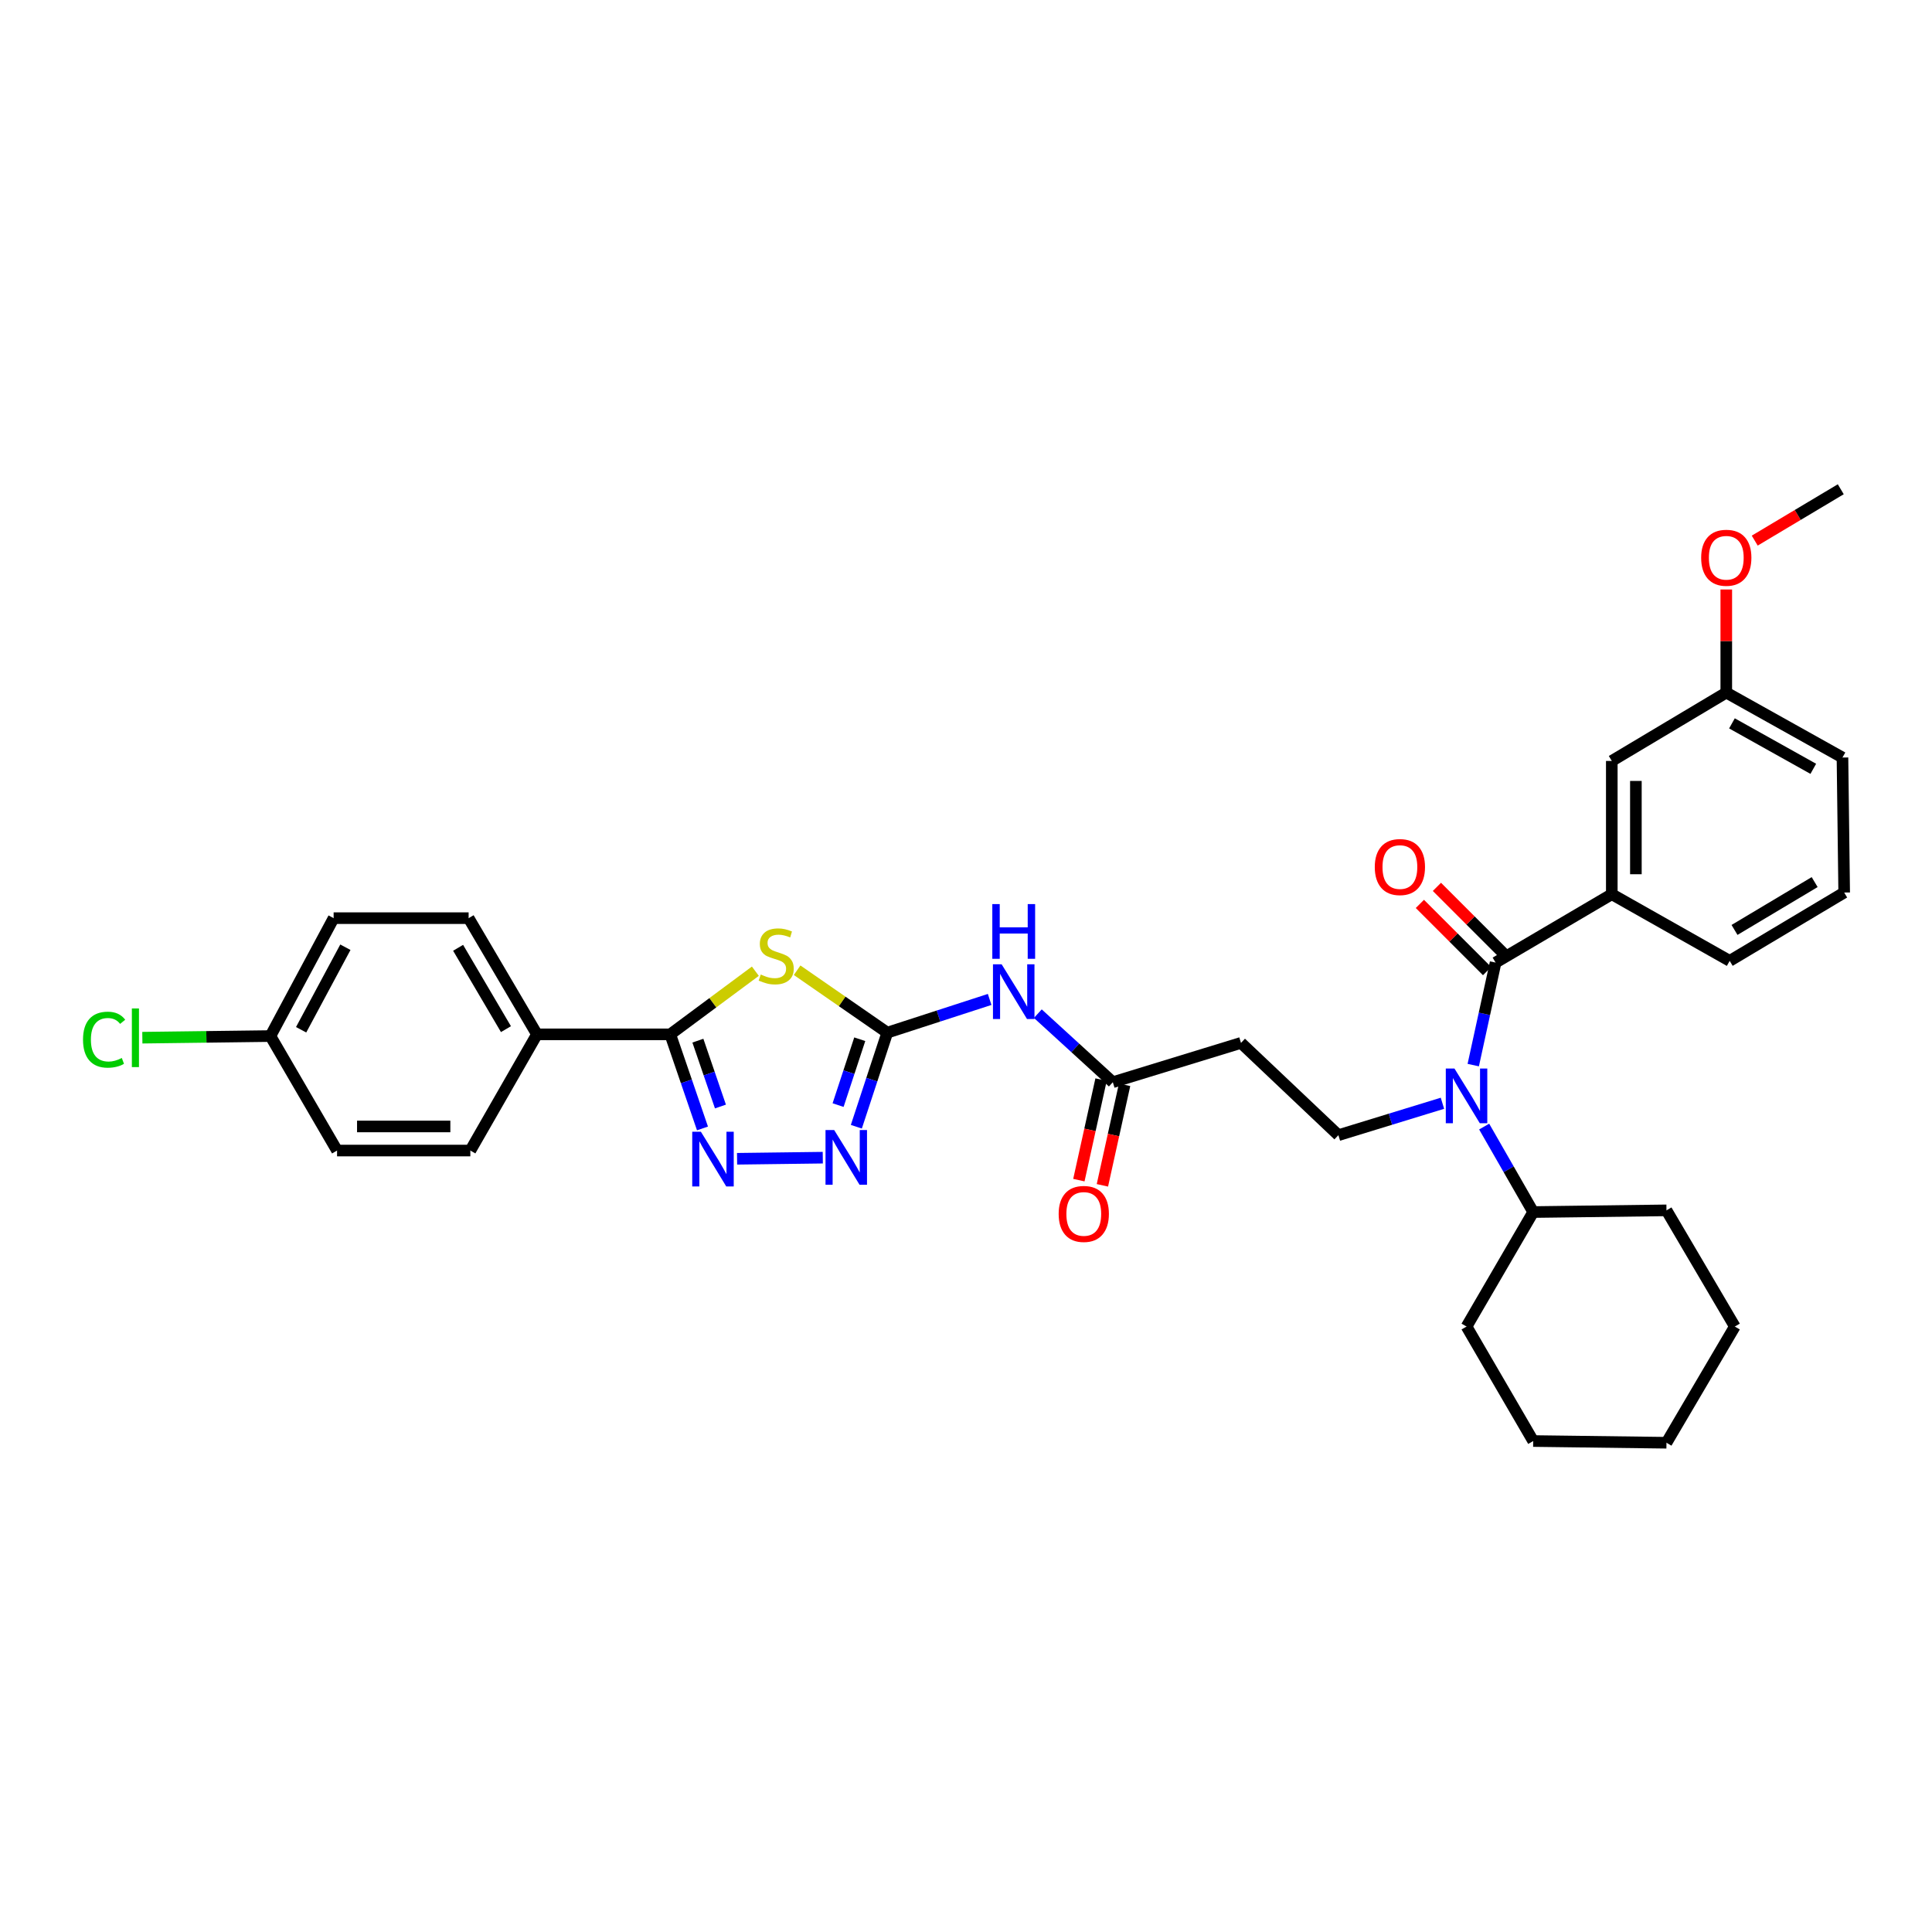 <?xml version='1.0' encoding='iso-8859-1'?>
<svg version='1.1' baseProfile='full'
              xmlns='http://www.w3.org/2000/svg'
                      xmlns:rdkit='http://www.rdkit.org/xml'
                      xmlns:xlink='http://www.w3.org/1999/xlink'
                  xml:space='preserve'
width='1000px' height='1000px' viewBox='0 0 1000 1000'>
<!-- END OF HEADER -->
<rect style='opacity:1.0;fill:#FFFFFF;stroke:none' width='1000' height='1000' x='0' y='0'> </rect>
<path class='bond-0' d='M 746.606,571.045 L 719.677,579.303' style='fill:none;fill-rule:evenodd;stroke:#0000FF;stroke-width:6px;stroke-linecap:butt;stroke-linejoin:miter;stroke-opacity:1' />
<path class='bond-0' d='M 719.677,579.303 L 692.748,587.561' style='fill:none;fill-rule:evenodd;stroke:#000000;stroke-width:6px;stroke-linecap:butt;stroke-linejoin:miter;stroke-opacity:1' />
<path class='bond-1' d='M 762.552,551.294 L 768.334,524.764' style='fill:none;fill-rule:evenodd;stroke:#0000FF;stroke-width:6px;stroke-linecap:butt;stroke-linejoin:miter;stroke-opacity:1' />
<path class='bond-1' d='M 768.334,524.764 L 774.116,498.233' style='fill:none;fill-rule:evenodd;stroke:#000000;stroke-width:6px;stroke-linecap:butt;stroke-linejoin:miter;stroke-opacity:1' />
<path class='bond-2' d='M 768.198,583.113 L 780.888,605.235' style='fill:none;fill-rule:evenodd;stroke:#0000FF;stroke-width:6px;stroke-linecap:butt;stroke-linejoin:miter;stroke-opacity:1' />
<path class='bond-2' d='M 780.888,605.235 L 793.578,627.358' style='fill:none;fill-rule:evenodd;stroke:#000000;stroke-width:6px;stroke-linecap:butt;stroke-linejoin:miter;stroke-opacity:1' />
<path class='bond-3' d='M 834.261,462.85 L 834.261,393.864' style='fill:none;fill-rule:evenodd;stroke:#000000;stroke-width:6px;stroke-linecap:butt;stroke-linejoin:miter;stroke-opacity:1' />
<path class='bond-3' d='M 846.732,452.502 L 846.732,404.212' style='fill:none;fill-rule:evenodd;stroke:#000000;stroke-width:6px;stroke-linecap:butt;stroke-linejoin:miter;stroke-opacity:1' />
<path class='bond-4' d='M 834.261,462.85 L 895.287,497.346' style='fill:none;fill-rule:evenodd;stroke:#000000;stroke-width:6px;stroke-linecap:butt;stroke-linejoin:miter;stroke-opacity:1' />
<path class='bond-5' d='M 834.261,462.85 L 774.116,498.233' style='fill:none;fill-rule:evenodd;stroke:#000000;stroke-width:6px;stroke-linecap:butt;stroke-linejoin:miter;stroke-opacity:1' />
<path class='bond-6' d='M 778.525,493.824 L 761.135,476.434' style='fill:none;fill-rule:evenodd;stroke:#000000;stroke-width:6px;stroke-linecap:butt;stroke-linejoin:miter;stroke-opacity:1' />
<path class='bond-6' d='M 761.135,476.434 L 743.745,459.044' style='fill:none;fill-rule:evenodd;stroke:#FF0000;stroke-width:6px;stroke-linecap:butt;stroke-linejoin:miter;stroke-opacity:1' />
<path class='bond-6' d='M 769.706,502.642 L 752.316,485.252' style='fill:none;fill-rule:evenodd;stroke:#000000;stroke-width:6px;stroke-linecap:butt;stroke-linejoin:miter;stroke-opacity:1' />
<path class='bond-6' d='M 752.316,485.252 L 734.926,467.862' style='fill:none;fill-rule:evenodd;stroke:#FF0000;stroke-width:6px;stroke-linecap:butt;stroke-linejoin:miter;stroke-opacity:1' />
<path class='bond-7' d='M 834.261,393.864 L 893.52,358.487' style='fill:none;fill-rule:evenodd;stroke:#000000;stroke-width:6px;stroke-linecap:butt;stroke-linejoin:miter;stroke-opacity:1' />
<path class='bond-8' d='M 893.52,358.487 L 893.52,331.804' style='fill:none;fill-rule:evenodd;stroke:#000000;stroke-width:6px;stroke-linecap:butt;stroke-linejoin:miter;stroke-opacity:1' />
<path class='bond-8' d='M 893.52,331.804 L 893.52,305.121' style='fill:none;fill-rule:evenodd;stroke:#FF0000;stroke-width:6px;stroke-linecap:butt;stroke-linejoin:miter;stroke-opacity:1' />
<path class='bond-9' d='M 893.52,358.487 L 953.659,392.097' style='fill:none;fill-rule:evenodd;stroke:#000000;stroke-width:6px;stroke-linecap:butt;stroke-linejoin:miter;stroke-opacity:1' />
<path class='bond-9' d='M 896.457,374.415 L 938.554,397.942' style='fill:none;fill-rule:evenodd;stroke:#000000;stroke-width:6px;stroke-linecap:butt;stroke-linejoin:miter;stroke-opacity:1' />
<path class='bond-10' d='M 537.177,524.67 L 556.587,542.408' style='fill:none;fill-rule:evenodd;stroke:#0000FF;stroke-width:6px;stroke-linecap:butt;stroke-linejoin:miter;stroke-opacity:1' />
<path class='bond-10' d='M 556.587,542.408 L 575.998,560.146' style='fill:none;fill-rule:evenodd;stroke:#000000;stroke-width:6px;stroke-linecap:butt;stroke-linejoin:miter;stroke-opacity:1' />
<path class='bond-11' d='M 512.239,517.31 L 485.747,525.903' style='fill:none;fill-rule:evenodd;stroke:#0000FF;stroke-width:6px;stroke-linecap:butt;stroke-linejoin:miter;stroke-opacity:1' />
<path class='bond-11' d='M 485.747,525.903 L 459.254,534.497' style='fill:none;fill-rule:evenodd;stroke:#000000;stroke-width:6px;stroke-linecap:butt;stroke-linejoin:miter;stroke-opacity:1' />
<path class='bond-12' d='M 569.909,558.801 L 564.164,584.819' style='fill:none;fill-rule:evenodd;stroke:#000000;stroke-width:6px;stroke-linecap:butt;stroke-linejoin:miter;stroke-opacity:1' />
<path class='bond-12' d='M 564.164,584.819 L 558.42,610.837' style='fill:none;fill-rule:evenodd;stroke:#FF0000;stroke-width:6px;stroke-linecap:butt;stroke-linejoin:miter;stroke-opacity:1' />
<path class='bond-12' d='M 582.086,561.49 L 576.342,587.508' style='fill:none;fill-rule:evenodd;stroke:#000000;stroke-width:6px;stroke-linecap:butt;stroke-linejoin:miter;stroke-opacity:1' />
<path class='bond-12' d='M 576.342,587.508 L 570.598,613.526' style='fill:none;fill-rule:evenodd;stroke:#FF0000;stroke-width:6px;stroke-linecap:butt;stroke-linejoin:miter;stroke-opacity:1' />
<path class='bond-13' d='M 575.998,560.146 L 642.33,539.804' style='fill:none;fill-rule:evenodd;stroke:#000000;stroke-width:6px;stroke-linecap:butt;stroke-linejoin:miter;stroke-opacity:1' />
<path class='bond-14' d='M 390.975,502.696 L 368.949,519.036' style='fill:none;fill-rule:evenodd;stroke:#CCCC00;stroke-width:6px;stroke-linecap:butt;stroke-linejoin:miter;stroke-opacity:1' />
<path class='bond-14' d='M 368.949,519.036 L 346.923,535.376' style='fill:none;fill-rule:evenodd;stroke:#000000;stroke-width:6px;stroke-linecap:butt;stroke-linejoin:miter;stroke-opacity:1' />
<path class='bond-15' d='M 412.59,502.19 L 435.922,518.343' style='fill:none;fill-rule:evenodd;stroke:#CCCC00;stroke-width:6px;stroke-linecap:butt;stroke-linejoin:miter;stroke-opacity:1' />
<path class='bond-15' d='M 435.922,518.343 L 459.254,534.497' style='fill:none;fill-rule:evenodd;stroke:#000000;stroke-width:6px;stroke-linecap:butt;stroke-linejoin:miter;stroke-opacity:1' />
<path class='bond-16' d='M 346.923,535.376 L 355.264,559.726' style='fill:none;fill-rule:evenodd;stroke:#000000;stroke-width:6px;stroke-linecap:butt;stroke-linejoin:miter;stroke-opacity:1' />
<path class='bond-16' d='M 355.264,559.726 L 363.604,584.076' style='fill:none;fill-rule:evenodd;stroke:#0000FF;stroke-width:6px;stroke-linecap:butt;stroke-linejoin:miter;stroke-opacity:1' />
<path class='bond-16' d='M 361.224,538.64 L 367.062,555.685' style='fill:none;fill-rule:evenodd;stroke:#000000;stroke-width:6px;stroke-linecap:butt;stroke-linejoin:miter;stroke-opacity:1' />
<path class='bond-16' d='M 367.062,555.685 L 372.9,572.73' style='fill:none;fill-rule:evenodd;stroke:#0000FF;stroke-width:6px;stroke-linecap:butt;stroke-linejoin:miter;stroke-opacity:1' />
<path class='bond-17' d='M 346.923,535.376 L 277.937,535.376' style='fill:none;fill-rule:evenodd;stroke:#000000;stroke-width:6px;stroke-linecap:butt;stroke-linejoin:miter;stroke-opacity:1' />
<path class='bond-18' d='M 381.504,599.782 L 425.872,599.212' style='fill:none;fill-rule:evenodd;stroke:#0000FF;stroke-width:6px;stroke-linecap:butt;stroke-linejoin:miter;stroke-opacity:1' />
<path class='bond-19' d='M 459.254,534.497 L 451.247,558.847' style='fill:none;fill-rule:evenodd;stroke:#000000;stroke-width:6px;stroke-linecap:butt;stroke-linejoin:miter;stroke-opacity:1' />
<path class='bond-19' d='M 451.247,558.847 L 443.24,583.197' style='fill:none;fill-rule:evenodd;stroke:#0000FF;stroke-width:6px;stroke-linecap:butt;stroke-linejoin:miter;stroke-opacity:1' />
<path class='bond-19' d='M 445.005,537.906 L 439.4,554.951' style='fill:none;fill-rule:evenodd;stroke:#000000;stroke-width:6px;stroke-linecap:butt;stroke-linejoin:miter;stroke-opacity:1' />
<path class='bond-19' d='M 439.4,554.951 L 433.795,571.996' style='fill:none;fill-rule:evenodd;stroke:#0000FF;stroke-width:6px;stroke-linecap:butt;stroke-linejoin:miter;stroke-opacity:1' />
<path class='bond-20' d='M 277.937,535.376 L 242.561,475.238' style='fill:none;fill-rule:evenodd;stroke:#000000;stroke-width:6px;stroke-linecap:butt;stroke-linejoin:miter;stroke-opacity:1' />
<path class='bond-20' d='M 261.881,532.679 L 237.118,490.582' style='fill:none;fill-rule:evenodd;stroke:#000000;stroke-width:6px;stroke-linecap:butt;stroke-linejoin:miter;stroke-opacity:1' />
<path class='bond-21' d='M 277.937,535.376 L 243.447,595.522' style='fill:none;fill-rule:evenodd;stroke:#000000;stroke-width:6px;stroke-linecap:butt;stroke-linejoin:miter;stroke-opacity:1' />
<path class='bond-22' d='M 242.561,475.238 L 172.687,475.238' style='fill:none;fill-rule:evenodd;stroke:#000000;stroke-width:6px;stroke-linecap:butt;stroke-linejoin:miter;stroke-opacity:1' />
<path class='bond-23' d='M 243.447,595.522 L 174.461,595.522' style='fill:none;fill-rule:evenodd;stroke:#000000;stroke-width:6px;stroke-linecap:butt;stroke-linejoin:miter;stroke-opacity:1' />
<path class='bond-23' d='M 233.099,583.051 L 184.809,583.051' style='fill:none;fill-rule:evenodd;stroke:#000000;stroke-width:6px;stroke-linecap:butt;stroke-linejoin:miter;stroke-opacity:1' />
<path class='bond-24' d='M 139.965,536.263 L 174.461,595.522' style='fill:none;fill-rule:evenodd;stroke:#000000;stroke-width:6px;stroke-linecap:butt;stroke-linejoin:miter;stroke-opacity:1' />
<path class='bond-25' d='M 139.965,536.263 L 106.821,536.684' style='fill:none;fill-rule:evenodd;stroke:#000000;stroke-width:6px;stroke-linecap:butt;stroke-linejoin:miter;stroke-opacity:1' />
<path class='bond-25' d='M 106.821,536.684 L 73.678,537.105' style='fill:none;fill-rule:evenodd;stroke:#00CC00;stroke-width:6px;stroke-linecap:butt;stroke-linejoin:miter;stroke-opacity:1' />
<path class='bond-26' d='M 139.965,536.263 L 172.687,475.238' style='fill:none;fill-rule:evenodd;stroke:#000000;stroke-width:6px;stroke-linecap:butt;stroke-linejoin:miter;stroke-opacity:1' />
<path class='bond-26' d='M 155.864,533.003 L 178.77,490.285' style='fill:none;fill-rule:evenodd;stroke:#000000;stroke-width:6px;stroke-linecap:butt;stroke-linejoin:miter;stroke-opacity:1' />
<path class='bond-27' d='M 692.748,587.561 L 642.33,539.804' style='fill:none;fill-rule:evenodd;stroke:#000000;stroke-width:6px;stroke-linecap:butt;stroke-linejoin:miter;stroke-opacity:1' />
<path class='bond-28' d='M 793.578,627.358 L 862.564,626.478' style='fill:none;fill-rule:evenodd;stroke:#000000;stroke-width:6px;stroke-linecap:butt;stroke-linejoin:miter;stroke-opacity:1' />
<path class='bond-29' d='M 793.578,627.358 L 759.081,686.617' style='fill:none;fill-rule:evenodd;stroke:#000000;stroke-width:6px;stroke-linecap:butt;stroke-linejoin:miter;stroke-opacity:1' />
<path class='bond-30' d='M 862.564,626.478 L 897.94,686.617' style='fill:none;fill-rule:evenodd;stroke:#000000;stroke-width:6px;stroke-linecap:butt;stroke-linejoin:miter;stroke-opacity:1' />
<path class='bond-31' d='M 759.081,686.617 L 793.578,745.876' style='fill:none;fill-rule:evenodd;stroke:#000000;stroke-width:6px;stroke-linecap:butt;stroke-linejoin:miter;stroke-opacity:1' />
<path class='bond-32' d='M 793.578,745.876 L 862.564,746.763' style='fill:none;fill-rule:evenodd;stroke:#000000;stroke-width:6px;stroke-linecap:butt;stroke-linejoin:miter;stroke-opacity:1' />
<path class='bond-33' d='M 897.94,686.617 L 862.564,746.763' style='fill:none;fill-rule:evenodd;stroke:#000000;stroke-width:6px;stroke-linecap:butt;stroke-linejoin:miter;stroke-opacity:1' />
<path class='bond-34' d='M 908.245,279.823 L 930.512,266.53' style='fill:none;fill-rule:evenodd;stroke:#FF0000;stroke-width:6px;stroke-linecap:butt;stroke-linejoin:miter;stroke-opacity:1' />
<path class='bond-34' d='M 930.512,266.53 L 952.779,253.237' style='fill:none;fill-rule:evenodd;stroke:#000000;stroke-width:6px;stroke-linecap:butt;stroke-linejoin:miter;stroke-opacity:1' />
<path class='bond-35' d='M 895.287,497.346 L 954.545,461.97' style='fill:none;fill-rule:evenodd;stroke:#000000;stroke-width:6px;stroke-linecap:butt;stroke-linejoin:miter;stroke-opacity:1' />
<path class='bond-35' d='M 897.783,481.332 L 939.264,456.568' style='fill:none;fill-rule:evenodd;stroke:#000000;stroke-width:6px;stroke-linecap:butt;stroke-linejoin:miter;stroke-opacity:1' />
<path class='bond-36' d='M 954.545,461.97 L 953.659,392.097' style='fill:none;fill-rule:evenodd;stroke:#000000;stroke-width:6px;stroke-linecap:butt;stroke-linejoin:miter;stroke-opacity:1' />
<path  class='atom-0' d='M 752.821 553.06
L 762.101 568.06
Q 763.021 569.54, 764.501 572.22
Q 765.981 574.9, 766.061 575.06
L 766.061 553.06
L 769.821 553.06
L 769.821 581.38
L 765.941 581.38
L 755.981 564.98
Q 754.821 563.06, 753.581 560.86
Q 752.381 558.66, 752.021 557.98
L 752.021 581.38
L 748.341 581.38
L 748.341 553.06
L 752.821 553.06
' fill='#0000FF'/>
<path  class='atom-3' d='M 711.584 448.782
Q 711.584 441.982, 714.944 438.182
Q 718.304 434.382, 724.584 434.382
Q 730.864 434.382, 734.224 438.182
Q 737.584 441.982, 737.584 448.782
Q 737.584 455.662, 734.184 459.582
Q 730.784 463.462, 724.584 463.462
Q 718.344 463.462, 714.944 459.582
Q 711.584 455.702, 711.584 448.782
M 724.584 460.262
Q 728.904 460.262, 731.224 457.382
Q 733.584 454.462, 733.584 448.782
Q 733.584 443.222, 731.224 440.422
Q 728.904 437.582, 724.584 437.582
Q 720.264 437.582, 717.904 440.382
Q 715.584 443.182, 715.584 448.782
Q 715.584 454.502, 717.904 457.382
Q 720.264 460.262, 724.584 460.262
' fill='#FF0000'/>
<path  class='atom-6' d='M 518.44 499.108
L 527.72 514.108
Q 528.64 515.588, 530.12 518.268
Q 531.6 520.948, 531.68 521.108
L 531.68 499.108
L 535.44 499.108
L 535.44 527.428
L 531.56 527.428
L 521.6 511.028
Q 520.44 509.108, 519.2 506.908
Q 518 504.708, 517.64 504.028
L 517.64 527.428
L 513.96 527.428
L 513.96 499.108
L 518.44 499.108
' fill='#0000FF'/>
<path  class='atom-6' d='M 513.62 467.956
L 517.46 467.956
L 517.46 479.996
L 531.94 479.996
L 531.94 467.956
L 535.78 467.956
L 535.78 496.276
L 531.94 496.276
L 531.94 483.196
L 517.46 483.196
L 517.46 496.276
L 513.62 496.276
L 513.62 467.956
' fill='#0000FF'/>
<path  class='atom-8' d='M 547.963 628.325
Q 547.963 621.525, 551.323 617.725
Q 554.683 613.925, 560.963 613.925
Q 567.243 613.925, 570.603 617.725
Q 573.963 621.525, 573.963 628.325
Q 573.963 635.205, 570.563 639.125
Q 567.163 643.005, 560.963 643.005
Q 554.723 643.005, 551.323 639.125
Q 547.963 635.245, 547.963 628.325
M 560.963 639.805
Q 565.283 639.805, 567.603 636.925
Q 569.963 634.005, 569.963 628.325
Q 569.963 622.765, 567.603 619.965
Q 565.283 617.125, 560.963 617.125
Q 556.643 617.125, 554.283 619.925
Q 551.963 622.725, 551.963 628.325
Q 551.963 634.045, 554.283 636.925
Q 556.643 639.805, 560.963 639.805
' fill='#FF0000'/>
<path  class='atom-9' d='M 393.762 504.413
Q 394.082 504.533, 395.402 505.093
Q 396.722 505.653, 398.162 506.013
Q 399.642 506.333, 401.082 506.333
Q 403.762 506.333, 405.322 505.053
Q 406.882 503.733, 406.882 501.453
Q 406.882 499.893, 406.082 498.933
Q 405.322 497.973, 404.122 497.453
Q 402.922 496.933, 400.922 496.333
Q 398.402 495.573, 396.882 494.853
Q 395.402 494.133, 394.322 492.613
Q 393.282 491.093, 393.282 488.533
Q 393.282 484.973, 395.682 482.773
Q 398.122 480.573, 402.922 480.573
Q 406.202 480.573, 409.922 482.133
L 409.002 485.213
Q 405.602 483.813, 403.042 483.813
Q 400.282 483.813, 398.762 484.973
Q 397.242 486.093, 397.282 488.053
Q 397.282 489.573, 398.042 490.493
Q 398.842 491.413, 399.962 491.933
Q 401.122 492.453, 403.042 493.053
Q 405.602 493.853, 407.122 494.653
Q 408.642 495.453, 409.722 497.093
Q 410.842 498.693, 410.842 501.453
Q 410.842 505.373, 408.202 507.493
Q 405.602 509.573, 401.242 509.573
Q 398.722 509.573, 396.802 509.013
Q 394.922 508.493, 392.682 507.573
L 393.762 504.413
' fill='#CCCC00'/>
<path  class='atom-11' d='M 362.779 585.782
L 372.059 600.782
Q 372.979 602.262, 374.459 604.942
Q 375.939 607.622, 376.019 607.782
L 376.019 585.782
L 379.779 585.782
L 379.779 614.102
L 375.899 614.102
L 365.939 597.702
Q 364.779 595.782, 363.539 593.582
Q 362.339 591.382, 361.979 590.702
L 361.979 614.102
L 358.299 614.102
L 358.299 585.782
L 362.779 585.782
' fill='#0000FF'/>
<path  class='atom-13' d='M 431.765 584.896
L 441.045 599.896
Q 441.965 601.376, 443.445 604.056
Q 444.925 606.736, 445.005 606.896
L 445.005 584.896
L 448.765 584.896
L 448.765 613.216
L 444.885 613.216
L 434.925 596.816
Q 433.765 594.896, 432.525 592.696
Q 431.325 590.496, 430.965 589.816
L 430.965 613.216
L 427.285 613.216
L 427.285 584.896
L 431.765 584.896
' fill='#0000FF'/>
<path  class='atom-20' d='M 42.971 538.13
Q 42.971 531.09, 46.251 527.41
Q 49.571 523.69, 55.851 523.69
Q 61.691 523.69, 64.811 527.81
L 62.171 529.97
Q 59.891 526.97, 55.851 526.97
Q 51.571 526.97, 49.291 529.85
Q 47.051 532.69, 47.051 538.13
Q 47.051 543.73, 49.371 546.61
Q 51.731 549.49, 56.291 549.49
Q 59.411 549.49, 63.051 547.61
L 64.171 550.61
Q 62.691 551.57, 60.451 552.13
Q 58.211 552.69, 55.731 552.69
Q 49.571 552.69, 46.251 548.93
Q 42.971 545.17, 42.971 538.13
' fill='#00CC00'/>
<path  class='atom-20' d='M 68.251 521.97
L 71.931 521.97
L 71.931 552.33
L 68.251 552.33
L 68.251 521.97
' fill='#00CC00'/>
<path  class='atom-29' d='M 880.52 288.694
Q 880.52 281.894, 883.88 278.094
Q 887.24 274.294, 893.52 274.294
Q 899.8 274.294, 903.16 278.094
Q 906.52 281.894, 906.52 288.694
Q 906.52 295.574, 903.12 299.494
Q 899.72 303.374, 893.52 303.374
Q 887.28 303.374, 883.88 299.494
Q 880.52 295.614, 880.52 288.694
M 893.52 300.174
Q 897.84 300.174, 900.16 297.294
Q 902.52 294.374, 902.52 288.694
Q 902.52 283.134, 900.16 280.334
Q 897.84 277.494, 893.52 277.494
Q 889.2 277.494, 886.84 280.294
Q 884.52 283.094, 884.52 288.694
Q 884.52 294.414, 886.84 297.294
Q 889.2 300.174, 893.52 300.174
' fill='#FF0000'/>
</svg>

